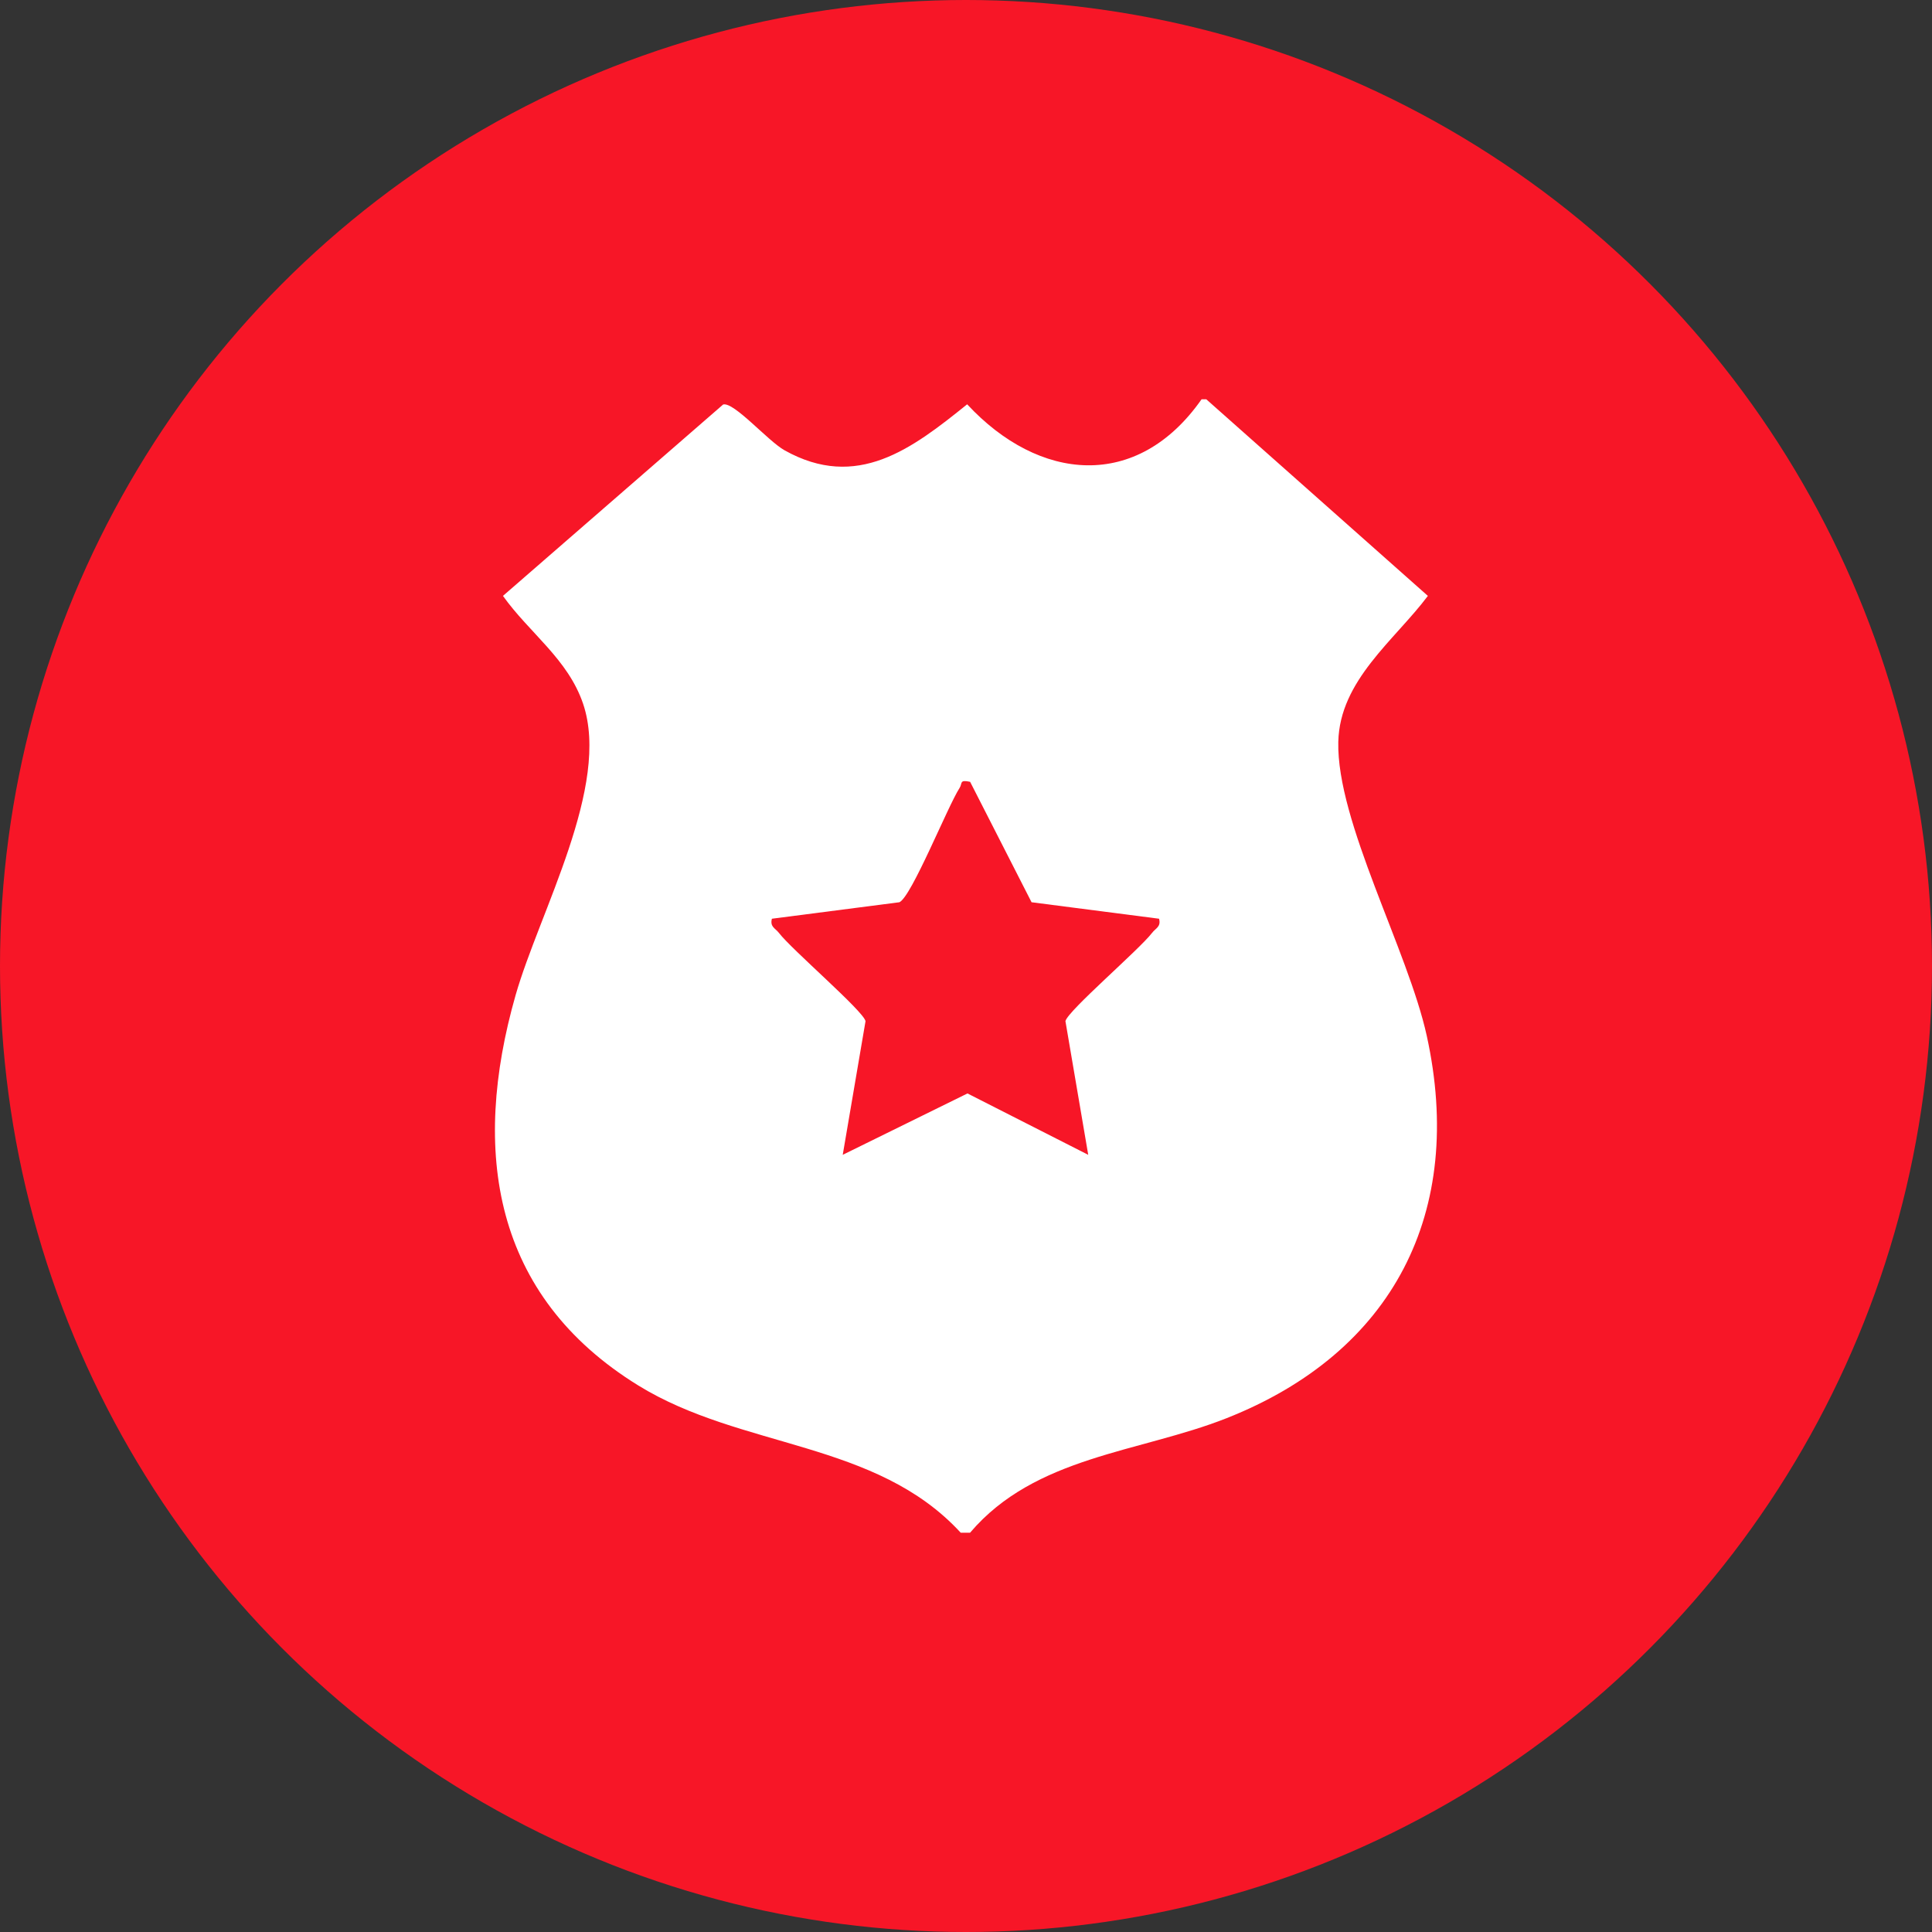 <?xml version="1.0" encoding="UTF-8"?>
<svg id="Layer_2" data-name="Layer 2" xmlns="http://www.w3.org/2000/svg" viewBox="0 0 300 300">
  <rect x="0" y="0" width="300" height="300" fill="#333333" stroke="none"/>
  <defs>
    <style>
      .cls-1 {
        fill: #fff;
      }

      .cls-2 {
        fill: #f71627;
      }
    </style>
  </defs>
  <g id="Layer_1-2" data-name="Layer 1">
    <g>
      <circle class="cls-2" cx="150" cy="150" r="150"/>
      <path class="cls-1" d="M150.65,238h-1.47c-13.18-14.34-34.04-12.97-50.09-22.88-22.59-13.95-25.93-36.37-19.04-60.55,3.69-12.94,14.82-32.55,10.49-45.3-2.35-6.93-8.35-10.99-12.44-16.74l34.19-29.72c1.68-.44,6.94,5.66,9.53,7.11,11.24,6.3,19.78-.22,28.36-7.14,11.16,12.02,26.4,13.5,36.4-.78h.73l34.41,30.53c-5.19,6.91-13.69,13.11-13.91,22.67-.28,12.36,10.83,32.38,13.74,45.65,5.99,27.33-5.16,49.14-31.12,59.38-13.51,5.33-29.68,5.86-39.8,17.77ZM150.64,121.4c-1.71-.37-1.17.23-1.63.94-1.87,2.9-7.45,16.87-9.35,17.76l-19.8,2.56c-.33,1.27.53,1.47,1.09,2.2,2.01,2.62,13.08,12.09,13.45,13.7l-3.54,20.76,19.37-9.53,18.75,9.53-3.54-20.76c.38-1.62,11.44-11.08,13.45-13.7.56-.74,1.42-.93,1.09-2.2l-19.8-2.56-9.54-18.7Z"/>
    </g>
  </g>
</svg>